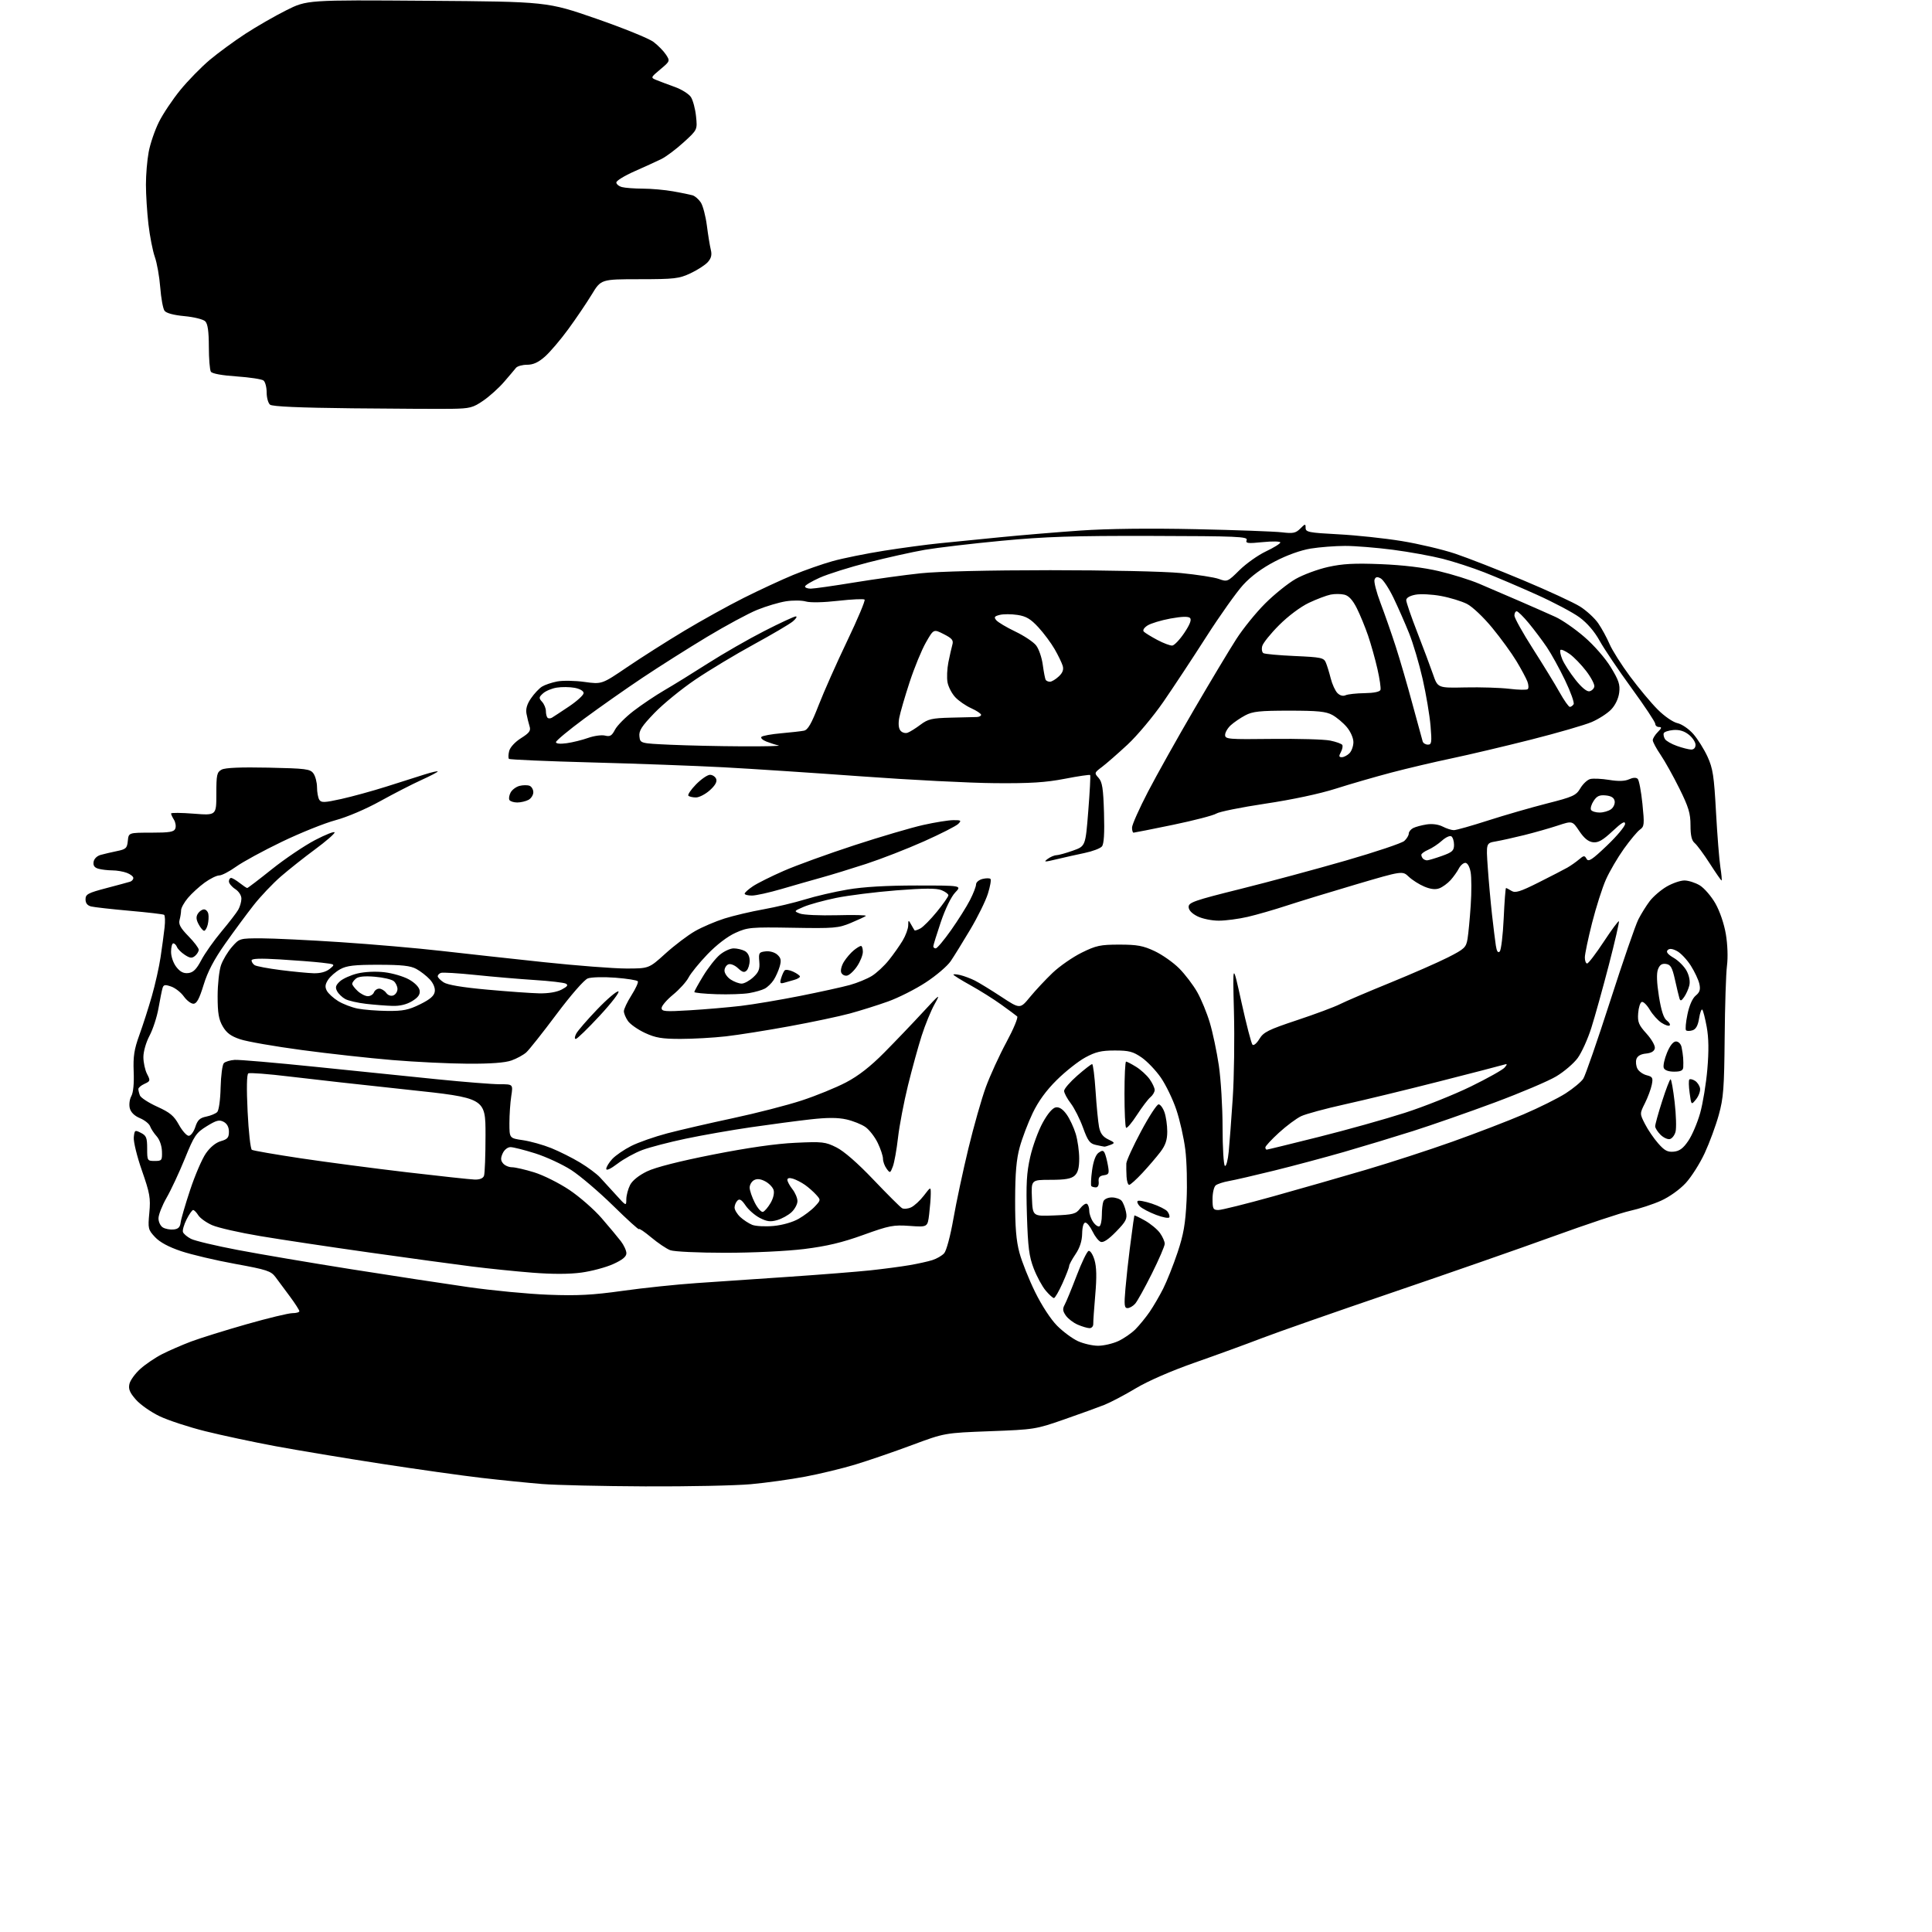 <?xml version="1.0" encoding="UTF-8" standalone="no"?>
<svg 
  version="1.1" 
  xmlns="http://www.w3.org/2000/svg" 
  xmlns:xlink="http://www.w3.org/1999/xlink" 
  xmlns:svg="http://www.w3.org/2000/svg"
  xmlns:rdf="http://www.w3.org/1999/02/22-rdf-syntax-ns#"
  xmlns:cc="http://creativecommons.org/ns#"
  xmlns:dc="http://purl.org/dc/elements/1.1/"
  viewBox="0 0 768 768"
  width="768"
  height="768"
>
<style>svg {background-color: white; }</style>"
<path stroke="none" fill="black" fill-rule="evenodd" d="M256.50,590.86C239.45,590.78 221.00,590.36 215.50,589.92C210.00,589.47 199.20,588.38 191.50,587.49C183.80,586.60 165.80,584.06 151.50,581.86C137.20,579.66 118.30,576.51 109.50,574.88C100.70,573.24 88.15,570.56 81.60,568.93C75.06,567.30 66.89,564.62 63.45,562.98C60.01,561.34 55.77,558.37 54.02,556.37C51.56,553.57 50.98,552.16 51.45,550.13C51.78,548.68 53.73,546.00 55.78,544.16C57.82,542.32 61.73,539.67 64.46,538.28C67.20,536.89 72.37,534.64 75.96,533.28C79.56,531.93 89.47,528.84 97.99,526.41C106.51,523.98 114.73,522.00 116.24,522.00C117.76,522.00 119.00,521.65 119.00,521.22C119.00,520.80 117.31,518.16 115.25,515.38C113.19,512.59 110.60,509.10 109.50,507.64C107.71,505.25 106.03,504.70 93.50,502.42C85.80,501.02 76.12,498.74 72.00,497.36C67.03,495.69 63.53,493.81 61.62,491.76C58.88,488.83 58.77,488.36 59.36,482.10C59.90,476.23 59.58,474.40 56.42,465.33C54.45,459.69 53.01,453.78 53.18,452.10C53.48,449.20 53.62,449.11 56.00,450.32C58.16,451.41 58.50,452.25 58.50,456.54C58.50,461.38 58.57,461.50 61.50,461.50C64.33,461.50 64.49,461.28 64.38,457.70C64.31,455.47 63.45,453.01 62.28,451.70C61.19,450.49 60.01,448.69 59.66,447.70C59.31,446.72 57.50,445.27 55.63,444.49C53.44,443.57 52.01,442.17 51.59,440.52C51.24,439.09 51.51,436.97 52.20,435.73C52.98,434.34 53.34,430.69 53.14,426.00C52.90,419.94 53.33,417.15 55.39,411.45C56.80,407.57 59.04,400.60 60.37,395.95C61.70,391.30 63.26,384.35 63.83,380.50C64.41,376.65 65.12,371.38 65.41,368.79C65.71,366.20 65.62,363.89 65.22,363.65C64.83,363.40 58.65,362.68 51.50,362.05C44.35,361.41 37.49,360.64 36.25,360.34C34.74,359.96 34.00,359.04 34.00,357.50C34.00,355.48 34.96,354.97 42.25,353.05C46.79,351.86 51.06,350.70 51.75,350.48C52.44,350.25 53.00,349.59 53.00,349.01C53.00,348.43 51.85,347.51 50.43,346.98C49.02,346.44 46.44,345.99 44.68,345.99C42.93,345.98 40.46,345.70 39.20,345.36C37.57,344.92 36.98,344.12 37.20,342.64C37.38,341.40 38.52,340.26 40.00,339.84C41.38,339.46 44.30,338.77 46.50,338.32C50.08,337.59 50.53,337.16 50.81,334.25C51.13,331.00 51.13,331.00 60.09,331.00C67.47,331.00 69.17,330.71 69.69,329.37C70.03,328.47 69.79,326.90 69.16,325.88C68.52,324.86 68.00,323.74 68.00,323.38C68.00,323.03 72.05,323.06 77.00,323.45C86.00,324.15 86.00,324.15 86.00,315.61C86.00,307.93 86.21,306.96 88.12,305.93C89.54,305.18 95.69,304.92 106.70,305.15C121.61,305.47 123.30,305.68 124.58,307.44C125.36,308.51 126.01,310.98 126.02,312.94C126.02,314.90 126.43,317.14 126.93,317.92C127.70,319.14 128.94,319.09 135.66,317.61C139.97,316.65 148.00,314.45 153.50,312.71C159.00,310.97 165.86,308.79 168.75,307.87C171.64,306.96 174.00,306.41 174.00,306.67C174.00,306.92 171.06,308.46 167.46,310.09C163.86,311.72 156.50,315.50 151.10,318.49C145.47,321.61 137.92,324.83 133.39,326.04C129.05,327.20 119.46,331.05 112.08,334.60C104.70,338.15 96.49,342.62 93.83,344.53C91.17,346.44 88.16,348.00 87.15,348.00C86.13,348.00 83.53,349.28 81.36,350.85C79.20,352.42 76.21,355.15 74.71,356.93C73.22,358.70 71.99,360.91 71.99,361.83C71.98,362.75 71.71,364.50 71.38,365.72C70.92,367.41 71.76,368.93 74.89,372.13C77.15,374.43 79.00,376.87 79.00,377.54C79.00,378.21 78.33,379.31 77.51,380.00C76.30,381.00 75.51,380.91 73.45,379.56C72.04,378.64 70.64,377.23 70.34,376.44C70.03,375.65 69.38,375.00 68.89,375.00C68.40,375.00 68.00,376.51 68.00,378.37C68.00,380.28 68.91,382.89 70.12,384.42C71.63,386.35 72.98,387.02 74.85,386.81C76.82,386.58 78.09,385.32 80.01,381.68C81.40,379.03 85.01,373.92 88.02,370.32C91.04,366.71 94.05,362.81 94.71,361.63C95.38,360.46 95.95,358.50 95.96,357.27C95.99,355.97 94.96,354.36 93.50,353.41C92.12,352.51 91.00,351.15 91.00,350.38C91.00,349.62 91.39,349.00 91.87,349.00C92.34,349.00 93.87,349.90 95.27,351.00C96.67,352.10 98.02,353.00 98.28,353.00C98.53,353.00 102.96,349.62 108.12,345.49C113.28,341.37 120.99,336.17 125.25,333.94C129.51,331.72 133.00,330.35 133.00,330.91C133.00,331.47 129.51,334.49 125.25,337.63C120.99,340.77 114.87,345.62 111.67,348.39C108.46,351.17 103.58,356.31 100.83,359.81C98.08,363.31 93.00,370.19 89.53,375.11C85.07,381.44 82.54,386.25 80.93,391.53C79.22,397.10 78.19,399.00 76.88,399.00C75.92,399.00 74.21,397.69 73.07,396.10C71.93,394.50 69.67,392.73 68.05,392.17C65.58,391.31 65.01,391.41 64.60,392.82C64.33,393.74 63.61,397.33 63.00,400.80C62.39,404.26 60.79,409.16 59.45,411.69C58.06,414.31 57.00,417.98 57.00,420.20C57.00,422.34 57.65,425.36 58.45,426.91C59.83,429.57 59.78,429.78 57.45,430.84C56.10,431.45 55.00,432.38 55.00,432.90C55.00,433.41 55.28,434.57 55.62,435.46C55.97,436.36 59.05,438.36 62.48,439.92C67.57,442.22 69.15,443.54 71.12,447.12C72.45,449.53 74.21,451.50 75.02,451.50C75.83,451.50 77.01,449.93 77.63,448.02C78.52,445.25 79.42,444.39 81.97,443.87C83.74,443.51 85.71,442.69 86.34,442.06C87.00,441.40 87.59,437.21 87.70,432.30C87.82,427.56 88.39,423.21 88.99,422.61C89.58,422.02 91.51,421.44 93.28,421.32C95.05,421.20 109.55,422.45 125.50,424.09C141.45,425.74 163.23,427.96 173.91,429.04C184.58,430.12 195.71,431.00 198.64,431.00C203.96,431.00 203.96,431.00 203.23,435.75C202.83,438.36 202.50,443.19 202.50,446.48C202.50,452.46 202.50,452.46 207.87,453.24C210.83,453.67 215.90,455.09 219.15,456.40C222.40,457.72 227.55,460.30 230.61,462.15C233.66,463.99 237.20,466.62 238.48,468.00C239.76,469.38 242.64,472.52 244.88,475.00C248.94,479.49 248.95,479.49 248.97,476.70C248.99,475.16 249.67,472.61 250.48,471.03C251.40,469.26 253.97,467.20 257.23,465.63C260.58,464.01 270.14,461.58 283.50,458.95C297.29,456.23 308.49,454.63 316.13,454.28C326.94,453.77 328.08,453.90 332.50,456.11C335.48,457.60 340.96,462.37 347.25,468.99C352.76,474.77 357.85,479.84 358.56,480.26C359.28,480.68 360.90,480.53 362.18,479.94C363.46,479.34 365.74,477.24 367.25,475.27C370.00,471.68 370.00,471.68 369.99,474.59C369.99,476.19 369.70,479.82 369.36,482.66C368.74,487.83 368.74,487.83 361.62,487.32C355.12,486.86 353.51,487.17 343.18,490.90C334.80,493.93 328.70,495.38 319.71,496.50C312.72,497.36 299.40,498.00 288.34,498.00C277.56,498.00 267.94,497.55 266.42,496.97C264.92,496.40 261.52,494.11 258.85,491.87C256.18,489.64 254.00,488.17 254.00,488.60C254.00,489.03 249.39,484.85 243.75,479.31C238.11,473.78 230.61,467.39 227.08,465.11C223.55,462.84 217.11,459.86 212.78,458.49C208.44,457.12 204.01,456.00 202.93,456.00C201.80,456.00 200.47,457.06 199.83,458.47C198.97,460.36 199.00,461.30 199.98,462.47C200.67,463.31 202.27,464.00 203.52,464.00C204.77,464.00 208.74,464.91 212.35,466.03C215.96,467.14 222.24,470.28 226.31,473.00C230.39,475.73 236.16,480.78 239.15,484.23C242.14,487.68 245.58,491.80 246.79,493.38C248.01,494.97 249.00,497.13 249.00,498.19C249.00,499.54 247.44,500.82 243.75,502.49C240.86,503.80 235.18,505.32 231.12,505.87C226.29,506.53 219.57,506.54 211.62,505.91C204.96,505.39 194.10,504.27 187.50,503.44C180.90,502.61 162.68,500.12 147.00,497.91C131.32,495.70 111.75,492.76 103.51,491.38C95.26,490.01 86.63,488.04 84.32,487.02C82.01,486.00 79.54,484.23 78.82,483.08C78.10,481.94 77.19,481.00 76.78,481.00C76.37,481.00 75.19,482.69 74.16,484.75C73.12,486.81 72.48,489.07 72.73,489.77C72.98,490.47 74.41,491.68 75.90,492.45C77.40,493.23 85.80,495.23 94.56,496.89C103.33,498.56 123.55,501.99 139.50,504.52C155.45,507.04 176.38,510.24 186.00,511.62C195.62,513.00 210.03,514.38 218.00,514.68C229.57,515.12 235.53,514.81 247.50,513.13C255.75,511.97 269.02,510.58 277.00,510.04C284.98,509.50 301.62,508.37 314.00,507.52C326.38,506.68 340.77,505.53 346.00,504.98C351.23,504.42 358.20,503.50 361.50,502.93C364.80,502.37 368.91,501.46 370.63,500.91C372.35,500.37 374.46,499.15 375.32,498.19C376.21,497.21 377.80,491.29 378.99,484.48C380.14,477.89 382.83,465.30 384.96,456.50C387.09,447.70 390.20,436.74 391.88,432.16C393.56,427.57 397.24,419.53 400.06,414.30C402.88,409.07 404.81,404.45 404.34,404.04C403.88,403.62 401.02,401.51 398.00,399.34C394.98,397.16 389.46,393.70 385.75,391.64C382.04,389.59 379.00,387.69 379.00,387.43C379.00,387.17 380.24,387.26 381.75,387.62C383.26,387.98 385.85,388.96 387.50,389.78C389.15,390.61 393.87,393.50 398.00,396.21C405.49,401.14 405.49,401.14 409.45,396.32C411.63,393.67 415.68,389.34 418.45,386.70C421.23,384.06 426.42,380.46 429.98,378.70C435.73,375.86 437.41,375.50 444.98,375.50C452.07,375.50 454.42,375.94 459.00,378.09C462.02,379.52 466.41,382.61 468.74,384.95C471.07,387.29 474.29,391.52 475.90,394.35C477.51,397.18 479.76,402.65 480.91,406.50C482.07,410.35 483.68,418.00 484.50,423.50C485.32,429.00 485.99,440.11 485.99,448.19C486.00,456.27 486.41,463.14 486.92,463.45C487.43,463.76 488.11,461.20 488.44,457.76C488.77,454.32 489.49,444.78 490.03,436.56C490.58,428.34 490.79,412.82 490.51,402.06C490.00,382.50 490.00,382.50 493.52,398.47C495.46,407.26 497.42,414.82 497.89,415.29C498.36,415.76 499.58,414.73 500.62,413.01C502.27,410.28 504.13,409.35 515.66,405.51C522.89,403.11 530.54,400.25 532.66,399.17C534.78,398.09 543.71,394.28 552.50,390.70C561.30,387.11 571.71,382.55 575.62,380.56C582.17,377.23 582.80,376.63 583.37,373.22C583.71,371.17 584.28,365.18 584.63,359.90C584.99,354.63 584.97,348.66 584.59,346.65C584.19,344.49 583.33,343.00 582.49,343.00C581.71,343.00 580.55,344.01 579.91,345.25C579.27,346.49 577.79,348.56 576.63,349.86C575.46,351.15 573.47,352.61 572.20,353.10C570.63,353.71 568.74,353.50 566.20,352.44C564.17,351.59 561.38,349.82 560.00,348.51C557.50,346.13 557.50,346.13 539.00,351.58C528.83,354.58 516.45,358.37 511.50,359.99C506.55,361.62 499.57,363.63 496.00,364.46C492.43,365.29 487.25,365.98 484.50,365.98C481.72,365.99 477.95,365.22 476.00,364.25C473.75,363.12 472.50,361.79 472.50,360.50C472.50,358.73 474.87,357.91 493.00,353.40C504.27,350.59 523.17,345.50 534.98,342.09C546.80,338.68 557.26,335.17 558.23,334.29C559.20,333.41 560.00,332.10 560.00,331.38C560.00,330.66 560.79,329.67 561.75,329.17C562.71,328.68 565.13,328.03 567.13,327.72C569.35,327.38 571.83,327.72 573.50,328.58C575.00,329.36 576.99,330.00 577.92,330.00C578.85,330.00 584.98,328.27 591.55,326.15C598.12,324.04 608.64,321.00 614.92,319.40C625.33,316.76 626.51,316.22 628.21,313.36C629.23,311.63 631.00,309.97 632.13,309.68C633.27,309.38 636.65,309.54 639.65,310.02C643.36,310.63 645.89,310.55 647.58,309.78C649.17,309.06 650.40,309.00 651.02,309.62C651.55,310.15 652.39,314.61 652.89,319.52C653.72,327.71 653.64,328.56 651.92,329.77C650.89,330.49 648.01,333.94 645.52,337.42C643.03,340.91 639.82,346.40 638.38,349.63C636.94,352.86 634.47,360.61 632.88,366.86C631.30,373.10 630.00,379.29 630.00,380.61C630.00,381.92 630.41,383.00 630.91,383.00C631.41,383.00 634.36,379.13 637.48,374.40C640.59,369.67 643.32,365.99 643.54,366.21C643.76,366.43 641.96,374.24 639.55,383.56C637.13,392.87 633.99,404.14 632.58,408.59C631.17,413.04 628.72,418.44 627.15,420.59C625.57,422.74 621.74,426.02 618.62,427.88C615.51,429.75 604.53,434.40 594.23,438.24C583.93,442.07 569.31,447.18 561.74,449.59C554.17,451.99 541.79,455.74 534.24,457.92C526.68,460.09 514.20,463.43 506.50,465.33C498.80,467.23 490.70,469.10 488.50,469.48C486.30,469.87 483.94,470.64 483.25,471.21C482.56,471.78 482.00,474.21 482.00,476.62C482.00,480.53 482.25,481.00 484.32,481.00C485.59,481.00 495.38,478.56 506.07,475.58C516.75,472.60 533.33,467.85 542.89,465.03C552.46,462.21 567.99,457.17 577.39,453.82C586.80,450.47 599.51,445.58 605.64,442.96C611.77,440.34 619.28,436.60 622.34,434.65C625.39,432.69 628.56,430.06 629.38,428.80C630.20,427.53 635.00,413.68 640.05,398.00C645.09,382.32 650.14,367.70 651.26,365.50C652.37,363.30 654.42,360.02 655.80,358.20C657.18,356.39 660.19,353.80 662.49,352.45C664.79,351.10 667.99,350.00 669.59,350.00C671.19,350.01 673.94,350.89 675.71,351.96C677.47,353.04 680.26,356.27 681.90,359.14C683.65,362.22 685.36,367.23 686.05,371.32C686.74,375.39 686.93,380.59 686.50,383.88C686.10,386.97 685.69,399.85 685.58,412.50C685.40,432.50 685.10,436.50 683.24,443.20C682.07,447.43 679.56,454.25 677.66,458.35C675.77,462.45 672.37,467.81 670.11,470.27C667.70,472.87 663.61,475.80 660.25,477.31C657.09,478.73 651.58,480.53 648.00,481.32C644.42,482.10 630.70,486.67 617.50,491.46C604.30,496.25 575.27,506.37 553.00,513.95C530.73,521.54 507.55,529.65 501.50,531.98C495.45,534.31 483.52,538.66 475.00,541.64C465.59,544.94 456.36,548.96 451.50,551.87C447.10,554.51 441.48,557.47 439.00,558.46C436.52,559.44 429.32,562.05 423.00,564.25C411.74,568.18 411.13,568.27 393.50,568.93C375.50,569.61 375.50,569.61 362.50,574.45C355.35,577.11 345.26,580.58 340.08,582.15C334.90,583.72 325.90,585.90 320.08,586.99C314.26,588.09 304.55,589.44 298.50,589.99C292.45,590.54 273.55,590.94 256.50,590.86zM436.50,534.96C438.70,534.96 442.30,534.13 444.50,533.12C446.70,532.11 449.79,529.98 451.37,528.39C452.95,526.80 455.47,523.70 456.99,521.50C458.50,519.30 460.93,515.13 462.39,512.24C463.85,509.34 466.41,502.91 468.08,497.93C470.49,490.73 471.22,486.52 471.68,477.20C471.99,470.76 471.77,461.68 471.18,457.00C470.60,452.32 468.98,445.15 467.59,441.06C466.21,436.97 463.45,431.27 461.48,428.41C459.51,425.54 456.07,421.94 453.85,420.39C450.40,418.01 448.81,417.59 443.15,417.59C437.77,417.59 435.52,418.13 431.40,420.37C428.60,421.90 423.50,425.93 420.07,429.33C415.87,433.48 412.74,437.79 410.49,442.50C408.65,446.35 406.34,452.43 405.36,456.00C404.03,460.82 403.56,466.24 403.53,477.00C403.51,487.76 403.95,493.18 405.25,498.00C406.21,501.57 409.01,508.60 411.47,513.60C414.09,518.93 417.71,524.49 420.22,527.00C422.57,529.37 426.30,532.12 428.50,533.13C430.70,534.13 434.30,534.96 436.50,534.96zM433.08,527.96C432.21,527.94 430.10,527.31 428.38,526.56C426.66,525.82 424.55,524.19 423.68,522.95C422.42,521.15 422.33,520.26 423.25,518.60C423.88,517.44 426.01,512.26 427.99,507.07C429.96,501.89 432.09,497.47 432.73,497.26C433.36,497.05 434.42,498.65 435.07,500.83C435.91,503.64 436.00,507.66 435.39,514.64C434.92,520.07 434.56,525.29 434.59,526.25C434.63,527.22 433.96,527.98 433.08,527.96zM448.20,520.00C446.94,520.00 446.81,518.76 447.38,512.25C447.75,507.99 448.52,500.90 449.09,496.50C449.66,492.10 450.28,487.38 450.48,486.00C450.68,484.62 450.87,483.36 450.92,483.19C450.96,483.01 452.85,483.91 455.11,485.18C457.36,486.45 460.06,488.68 461.11,490.15C462.15,491.61 463.00,493.53 463.00,494.42C463.00,495.31 460.70,500.64 457.89,506.27C455.08,511.90 452.09,517.29 451.24,518.25C450.39,519.21 449.02,520.00 448.20,520.00zM418.95,516.00C418.53,516.00 417.05,514.66 415.67,513.02C414.29,511.37 412.15,507.44 410.93,504.27C409.08,499.48 408.62,495.87 408.22,483.09C407.84,470.60 408.09,466.18 409.54,459.84C410.52,455.54 412.76,449.42 414.51,446.26C416.53,442.59 418.43,440.39 419.74,440.19C421.10,439.99 422.53,440.93 424.01,443.02C425.24,444.74 426.86,448.21 427.62,450.73C428.38,453.25 429.00,457.65 429.00,460.50C429.00,464.26 428.50,466.15 427.17,467.35C425.80,468.58 423.40,469.00 417.63,469.00C409.91,469.00 409.91,469.00 410.21,476.25C410.50,483.50 410.50,483.50 419.00,483.16C426.61,482.86 427.69,482.57 429.34,480.41C430.35,479.08 431.59,478.24 432.09,478.55C432.59,478.86 433.00,480.12 433.00,481.34C433.00,482.56 433.71,484.56 434.57,485.79C435.43,487.03 436.56,487.77 437.07,487.46C437.58,487.14 438.00,485.15 438.00,483.02C438.00,480.90 438.27,478.45 438.61,477.58C438.96,476.67 440.38,476.00 441.98,476.00C443.51,476.00 445.26,476.61 445.87,477.35C446.49,478.09 447.27,480.09 447.61,481.80C448.15,484.51 447.66,485.49 443.68,489.58C440.69,492.66 438.59,494.06 437.56,493.66C436.70,493.33 435.24,491.47 434.31,489.53C433.39,487.59 432.09,486.00 431.44,486.00C430.72,486.00 430.22,487.72 430.17,490.40C430.11,493.35 429.24,496.03 427.54,498.54C426.14,500.60 425.00,502.72 425.00,503.26C425.00,503.81 423.81,506.89 422.36,510.12C420.91,513.36 419.38,516.00 418.95,516.00zM69.00,488.74C70.84,488.56 71.58,487.84 71.80,486.00C71.97,484.62 73.67,478.77 75.59,473.00C77.50,467.23 80.30,460.71 81.81,458.53C83.53,456.04 85.76,454.21 87.78,453.63C90.43,452.87 91.00,452.21 91.00,449.89C91.00,448.05 90.27,446.68 88.91,445.95C87.17,445.02 86.02,445.32 82.18,447.69C77.93,450.32 77.22,451.37 73.50,460.53C71.27,466.01 68.00,473.03 66.22,476.12C64.45,479.21 63.00,482.90 63.00,484.32C63.00,485.74 63.79,487.37 64.75,487.94C65.71,488.52 67.62,488.88 69.00,488.74zM307.50,487.34C311.04,487.01 315.14,485.84 317.50,484.48C319.70,483.22 322.59,481.03 323.91,479.61C326.30,477.05 326.31,477.00 324.41,474.90C323.36,473.74 321.38,471.99 320.00,471.02C318.62,470.05 316.49,468.95 315.25,468.56C313.81,468.12 313.00,468.28 313.00,469.02C313.00,469.66 313.90,471.33 315.00,472.73C316.10,474.13 317.00,476.26 317.00,477.46C317.00,478.67 315.95,480.64 314.66,481.85C313.37,483.06 310.80,484.48 308.95,485.01C306.28,485.78 304.85,485.60 302.04,484.15C300.09,483.15 297.55,480.93 296.39,479.22C294.81,476.90 293.99,476.41 293.14,477.26C292.51,477.89 292.00,479.13 292.00,480.03C292.00,480.92 293.01,482.60 294.25,483.77C295.49,484.93 297.63,486.33 299.00,486.89C300.38,487.44 304.20,487.64 307.50,487.34zM464.84,483.88C464.65,484.40 462.29,483.97 459.56,482.93C456.84,481.90 453.95,480.37 453.12,479.55C452.29,478.72 451.90,477.77 452.24,477.42C452.59,477.08 455.11,477.54 457.86,478.45C460.60,479.36 463.37,480.74 464.02,481.52C464.66,482.30 465.03,483.36 464.84,483.88zM303.29,481.74C303.95,481.52 305.31,479.93 306.32,478.20C307.41,476.32 307.89,474.24 307.51,473.02C307.15,471.90 305.64,470.35 304.15,469.58C302.29,468.61 300.90,468.48 299.72,469.14C298.77,469.67 298.00,470.99 298.00,472.09C298.00,473.18 298.92,475.89 300.05,478.11C301.18,480.32 302.64,481.95 303.29,481.74zM435.65,472.00C434.93,472.00 434.11,471.78 433.83,471.50C433.56,471.23 433.68,468.43 434.11,465.28C434.60,461.66 435.54,459.08 436.65,458.27C438.06,457.24 438.54,457.23 439.08,458.24C439.44,458.93 440.04,461.15 440.40,463.18C441.00,466.48 440.83,466.89 438.78,467.18C437.09,467.42 436.56,468.09 436.74,469.75C436.88,471.07 436.43,472.00 435.65,472.00zM448.86,471.00C448.39,471.00 447.92,469.54 447.82,467.75C447.72,465.96 447.68,463.60 447.73,462.50C447.78,461.40 450.41,455.66 453.57,449.75C456.72,443.84 459.87,439.00 460.56,439.00C461.24,439.00 462.30,440.42 462.90,442.15C463.51,443.88 464.00,447.33 464.00,449.80C464.00,453.16 463.31,455.23 461.28,457.91C459.78,459.88 456.57,463.64 454.14,466.25C451.71,468.86 449.34,471.00 448.86,471.00zM188.64,468.89C190.66,468.96 192.00,468.43 192.39,467.42C192.73,466.55 193.00,459.23 193.00,451.15C193.00,436.46 193.00,436.46 161.75,433.14C144.56,431.31 123.57,428.97 115.10,427.94C106.62,426.91 99.25,426.35 98.71,426.68C98.08,427.07 97.98,432.60 98.43,441.88C98.82,449.90 99.58,456.74 100.12,457.07C100.65,457.40 109.42,458.92 119.60,460.45C129.79,461.97 148.78,464.47 161.81,466.00C174.84,467.53 186.91,468.83 188.64,468.89zM245.47,462.58C242.74,464.66 241.00,465.46 241.00,464.64C241.00,463.90 242.07,462.14 243.38,460.72C244.69,459.31 248.08,456.98 250.91,455.55C253.74,454.11 260.21,451.85 265.28,450.51C270.35,449.18 282.09,446.47 291.36,444.49C300.64,442.51 312.93,439.35 318.68,437.46C324.43,435.58 332.36,432.34 336.31,430.27C341.25,427.68 346.00,423.98 351.50,418.42C355.90,413.98 362.79,406.78 366.81,402.42C373.69,394.97 373.96,394.78 371.51,399.18C370.07,401.75 367.77,407.37 366.39,411.68C365.01,415.98 362.56,424.90 360.93,431.50C359.31,438.10 357.53,447.41 356.98,452.19C356.44,456.98 355.51,462.15 354.92,463.69C353.89,466.40 353.80,466.43 352.43,464.56C351.64,463.49 351.00,461.72 351.00,460.62C351.00,459.53 350.06,456.69 348.91,454.32C347.77,451.95 345.58,449.13 344.06,448.04C342.54,446.96 339.12,445.59 336.47,444.99C333.01,444.22 328.91,444.21 322.07,444.98C316.81,445.57 306.20,446.98 298.50,448.10C290.80,449.22 279.15,451.26 272.61,452.64C266.07,454.01 258.29,456.04 255.32,457.15C252.36,458.26 247.92,460.70 245.47,462.58zM665.36,457.80C667.64,457.58 669.11,456.48 671.13,453.50C672.63,451.30 674.74,446.35 675.83,442.50C676.91,438.65 678.21,430.77 678.70,425.00C679.32,417.75 679.24,412.56 678.45,408.24C677.82,404.79 677.03,401.70 676.69,401.35C676.35,401.01 675.77,402.58 675.41,404.84C674.96,407.67 674.15,409.14 672.80,409.56C671.73,409.90 670.57,409.90 670.23,409.56C669.88,409.22 670.13,406.36 670.79,403.22C671.51,399.70 672.78,396.83 674.07,395.77C675.69,394.44 676.02,393.37 675.53,391.13C675.18,389.53 673.64,386.25 672.12,383.86C670.59,381.46 668.14,378.86 666.65,378.07C664.78,377.08 663.64,376.96 662.92,377.68C662.19,378.41 662.94,379.36 665.37,380.79C667.30,381.93 669.62,384.29 670.52,386.04C671.53,387.99 671.92,390.20 671.52,391.78C671.17,393.18 670.25,395.24 669.47,396.34C668.39,397.89 667.97,398.02 667.62,396.92C667.37,396.14 666.57,392.80 665.84,389.50C664.73,384.53 664.11,383.45 662.25,383.18C660.62,382.95 659.75,383.54 659.07,385.33C658.45,386.96 658.58,390.61 659.45,396.08C660.36,401.76 661.34,404.78 662.57,405.67C663.55,406.39 664.06,407.27 663.71,407.63C663.35,407.98 661.89,407.50 660.45,406.56C659.02,405.62 656.92,403.29 655.80,401.38C654.67,399.48 653.25,398.08 652.63,398.29C652.01,398.49 651.36,400.50 651.20,402.76C650.93,406.30 651.40,407.44 654.53,410.90C656.57,413.16 658.01,415.71 657.82,416.71C657.60,417.90 656.41,418.60 654.29,418.81C652.21,419.01 650.89,419.78 650.49,421.02C650.16,422.07 650.35,423.79 650.92,424.85C651.48,425.90 653.14,427.07 654.59,427.43C656.93,428.02 657.16,428.45 656.61,431.20C656.27,432.91 655.05,436.19 653.90,438.50C651.80,442.69 651.80,442.69 653.91,446.82C655.06,449.09 657.43,452.56 659.16,454.52C661.68,457.40 662.90,458.04 665.36,457.80zM503.54,457.00C503.83,457.00 513.17,454.72 524.29,451.93C535.40,449.15 550.80,444.83 558.50,442.35C566.20,439.87 577.96,435.17 584.63,431.92C591.30,428.66 597.37,425.26 598.12,424.36C599.32,422.91 599.25,422.78 597.49,423.32C596.40,423.66 584.92,426.63 572.00,429.92C559.08,433.22 542.23,437.30 534.56,439.00C526.89,440.70 519.09,442.81 517.22,443.70C515.35,444.59 511.38,447.54 508.41,450.26C505.43,452.98 503.00,455.61 503.00,456.10C503.00,456.60 503.24,457.00 503.54,457.00zM439.00,455.81C438.73,455.78 437.21,455.48 435.64,455.13C433.21,454.60 432.43,453.55 430.52,448.27C429.28,444.84 427.08,440.48 425.63,438.58C424.18,436.69 423.00,434.46 423.00,433.64C423.00,432.83 425.35,430.10 428.23,427.58C431.11,425.06 433.77,423.00 434.14,423.00C434.51,423.00 435.12,427.84 435.51,433.75C435.89,439.66 436.52,446.07 436.89,448.00C437.39,450.52 438.40,451.89 440.51,452.91C443.20,454.20 443.28,454.38 441.47,455.09C440.39,455.51 439.27,455.84 439.00,455.81zM663.74,452.81C662.85,452.98 661.20,452.20 660.06,451.06C658.93,449.93 657.98,448.44 657.96,447.75C657.93,447.06 659.17,442.57 660.71,437.78C662.24,432.98 663.76,429.04 664.07,429.03C664.39,429.01 665.12,433.12 665.70,438.15C666.28,443.18 666.44,448.47 666.05,449.90C665.67,451.33 664.63,452.64 663.74,452.81zM451.95,443.21C449.92,446.35 447.97,448.64 447.63,448.29C447.28,447.95 447.00,441.89 447.00,434.83C447.00,427.77 447.28,422.00 447.63,422.00C447.98,422.00 449.77,422.93 451.61,424.07C453.46,425.21 455.87,427.42 456.98,428.97C458.09,430.53 459.00,432.47 459.00,433.28C459.00,434.09 458.25,435.37 457.33,436.13C456.41,436.88 453.99,440.07 451.95,443.21zM674.21,436.99C672.32,439.33 672.32,439.33 671.66,434.50C671.29,431.85 671.24,429.43 671.54,429.12C671.85,428.82 672.86,429.05 673.80,429.64C674.73,430.22 675.63,431.59 675.80,432.68C675.96,433.77 675.24,435.71 674.21,436.99zM665.47,426.00C663.26,426.00 661.72,425.44 661.37,424.51C661.05,423.69 661.63,420.99 662.65,418.51C663.83,415.63 665.12,414.01 666.23,414.00C667.22,414.00 668.17,414.97 668.45,416.25C668.72,417.49 669.00,419.40 669.08,420.50C669.16,421.60 669.18,423.29 669.12,424.25C669.03,425.56 668.12,426.00 665.47,426.00zM186.00,422.84C178.57,422.80 165.07,422.15 156.00,421.39C146.93,420.64 130.72,418.85 120.00,417.41C109.28,415.98 98.27,414.06 95.54,413.15C91.79,411.91 90.08,410.64 88.54,408.00C86.94,405.23 86.51,402.73 86.51,396.00C86.51,391.32 87.12,385.77 87.86,383.66C88.60,381.55 90.56,378.29 92.21,376.41C95.19,373.02 95.26,373.00 103.85,373.00C108.61,373.01 122.78,373.69 135.34,374.52C147.91,375.35 165.91,376.91 175.34,377.99C184.78,379.07 203.17,381.09 216.22,382.48C229.27,383.86 244.00,385.00 248.95,385.00C257.96,385.00 257.96,385.00 264.53,379.04C268.15,375.77 273.45,371.75 276.30,370.13C279.16,368.50 284.43,366.25 288.00,365.12C291.57,364.00 298.55,362.35 303.50,361.47C308.45,360.58 315.88,358.81 320.00,357.54C324.12,356.26 331.74,354.49 336.93,353.61C343.19,352.54 352.39,352.00 364.36,352.00C382.37,352.00 382.37,352.00 379.69,354.80C378.13,356.43 375.75,361.31 374.00,366.49C372.35,371.38 371.00,375.74 371.00,376.19C371.00,376.63 371.44,377.00 371.97,377.00C372.51,377.00 375.25,373.74 378.06,369.75C380.88,365.76 384.26,360.38 385.59,357.78C386.92,355.19 388.00,352.39 388.00,351.55C388.00,350.72 389.15,349.75 390.55,349.40C391.95,349.05 393.38,349.04 393.73,349.39C394.07,349.74 393.61,352.39 392.70,355.27C391.79,358.16 388.64,364.56 385.69,369.51C382.75,374.45 379.25,380.11 377.92,382.07C376.59,384.03 372.13,387.84 368.00,390.53C363.88,393.23 357.12,396.64 353.00,398.11C348.88,399.59 342.05,401.73 337.84,402.88C333.62,404.02 322.82,406.31 313.84,407.95C304.85,409.60 293.45,411.41 288.50,411.97C283.55,412.53 275.45,412.98 270.50,412.98C263.12,412.98 260.58,412.55 256.38,410.60C253.57,409.29 250.53,407.17 249.63,405.88C248.73,404.60 248.00,402.84 248.00,401.97C248.00,401.10 249.36,398.25 251.02,395.63C252.68,393.01 253.82,390.52 253.55,390.09C253.29,389.65 249.26,389.01 244.60,388.65C239.92,388.29 235.02,388.42 233.65,388.94C232.22,389.49 226.99,395.48 221.21,403.19C215.74,410.51 210.33,417.33 209.19,418.35C208.06,419.36 205.42,420.80 203.32,421.55C200.76,422.46 195.03,422.89 186.00,422.84zM228.88,413.00C228.34,413.00 228.42,412.09 229.07,410.87C229.70,409.70 233.45,405.36 237.42,401.23C241.38,397.09 245.16,393.89 245.81,394.10C246.45,394.32 243.13,398.66 238.41,403.75C233.70,408.84 229.41,413.00 228.88,413.00zM154.00,401.86C160.24,401.92 162.42,401.48 167.00,399.22C171.01,397.24 172.59,395.86 172.83,394.15C173.04,392.72 172.25,390.83 170.83,389.31C169.55,387.93 167.15,386.07 165.50,385.17C163.19,383.90 159.74,383.52 150.50,383.51C140.89,383.50 137.85,383.85 135.26,385.27C133.48,386.24 131.31,388.13 130.44,389.45C129.24,391.28 129.12,392.35 129.92,393.84C130.50,394.93 132.53,396.78 134.42,397.95C136.32,399.12 139.81,400.46 142.18,400.93C144.56,401.40 149.88,401.82 154.00,401.86zM274.25,401.60C280.44,401.23 289.55,400.44 294.50,399.86C299.45,399.27 310.02,397.49 318.00,395.91C325.98,394.32 334.89,392.36 337.82,391.55C340.75,390.74 344.68,389.12 346.57,387.96C348.46,386.79 351.50,383.96 353.33,381.67C355.17,379.38 357.64,375.87 358.83,373.88C360.02,371.89 361.01,369.19 361.03,367.88C361.06,365.60 361.11,365.58 362.18,367.50C362.79,368.60 363.42,369.65 363.56,369.83C363.71,370.01 364.75,369.67 365.87,369.07C366.99,368.47 369.95,365.47 372.45,362.40C374.95,359.33 377.00,356.40 377.00,355.88C377.00,355.37 375.76,354.46 374.25,353.85C372.24,353.04 367.44,353.07 356.33,353.93C347.99,354.59 337.19,355.94 332.33,356.94C327.48,357.94 321.70,359.53 319.50,360.47C315.53,362.18 315.52,362.20 318.00,363.16C319.38,363.70 325.99,363.99 332.70,363.82C339.41,363.64 344.59,363.76 344.20,364.09C343.82,364.41 341.11,365.67 338.19,366.89C333.27,368.94 331.58,369.09 315.19,368.80C298.43,368.52 297.23,368.62 292.32,370.84C289.16,372.27 284.83,375.59 281.22,379.35C277.97,382.74 274.59,386.89 273.72,388.58C272.84,390.27 270.07,393.34 267.56,395.39C265.05,397.45 263.00,399.84 263.00,400.71C263.00,402.09 264.39,402.20 274.25,401.60zM156.00,399.86C153.53,399.79 148.80,399.42 145.50,399.04C142.20,398.66 138.50,397.81 137.27,397.15C136.05,396.49 134.58,395.09 134.01,394.02C133.20,392.50 133.43,391.68 135.10,390.12C136.27,389.04 139.42,387.62 142.11,386.97C145.02,386.28 149.35,386.08 152.82,386.48C156.02,386.85 160.41,388.14 162.57,389.35C164.96,390.69 166.62,392.42 166.82,393.75C167.05,395.35 166.22,396.50 163.82,397.97C161.64,399.30 158.95,399.95 156.00,399.86zM146.22,396.00C147.23,396.00 148.32,395.32 148.64,394.50C148.95,393.68 149.90,393.00 150.75,393.00C151.59,393.00 152.83,393.75 153.50,394.66C154.22,395.65 155.38,396.07 156.36,395.69C157.26,395.35 158.00,394.20 158.00,393.15C158.00,392.10 157.33,390.69 156.51,390.01C155.69,389.33 152.32,388.54 149.01,388.27C145.01,387.93 142.49,388.17 141.50,389.00C140.67,389.69 140.00,390.62 140.00,391.08C140.00,391.54 140.98,392.84 142.19,393.96C143.39,395.08 145.21,396.00 146.22,396.00zM297.76,394.78C295.42,395.17 289.56,395.37 284.75,395.21C279.94,395.05 276.00,394.66 276.00,394.34C276.00,394.02 277.59,391.14 279.54,387.94C281.48,384.74 284.44,380.96 286.11,379.56C287.79,378.15 290.27,377.00 291.64,377.00C293.01,377.00 295.00,377.47 296.07,378.04C297.26,378.68 298.00,380.13 298.00,381.84C298.00,383.36 297.46,385.14 296.81,385.79C295.88,386.72 295.11,386.51 293.36,384.87C292.08,383.67 290.43,383.01 289.55,383.34C288.70,383.67 288.00,384.80 288.00,385.85C288.00,386.91 289.11,388.50 290.46,389.38C291.82,390.27 293.78,391.00 294.82,391.00C295.86,391.00 297.93,389.86 299.43,388.48C301.63,386.44 302.09,385.24 301.83,382.23C301.52,378.78 301.72,378.48 304.34,378.18C305.97,377.99 307.95,378.55 309.00,379.50C310.45,380.81 310.64,381.77 309.94,384.20C309.46,385.87 308.38,388.30 307.53,389.59C306.69,390.88 305.11,392.41 304.01,392.99C302.92,393.58 300.11,394.38 297.76,394.78zM214.30,394.87C217.91,394.95 221.28,394.39 223.22,393.39C225.56,392.17 225.99,391.58 224.92,391.01C224.14,390.60 218.55,389.95 212.50,389.57C206.45,389.18 195.88,388.28 189.00,387.56C182.12,386.85 175.94,386.47 175.25,386.74C174.56,387.00 174.00,387.61 174.00,388.08C174.00,388.56 175.06,389.65 176.35,390.50C177.90,391.51 183.85,392.51 193.60,393.39C201.80,394.14 211.11,394.80 214.30,394.87zM311.65,390.68C310.11,391.11 309.92,390.81 310.51,388.85C310.90,387.56 311.53,386.16 311.91,385.75C312.29,385.34 313.81,385.56 315.29,386.25C316.77,386.94 317.99,387.81 317.99,388.18C318.00,388.56 316.99,389.16 315.75,389.51C314.51,389.87 312.67,390.39 311.65,390.68zM336.71,387.82C335.77,388.00 334.72,387.44 334.39,386.57C334.05,385.70 334.56,383.75 335.52,382.24C336.47,380.73 338.21,378.72 339.38,377.77C340.54,376.82 341.84,376.03 342.25,376.02C342.66,376.01 343.00,377.06 343.00,378.35C343.00,379.65 341.97,382.23 340.71,384.10C339.46,385.96 337.66,387.64 336.71,387.82zM124.64,386.88C127.32,386.96 129.58,386.35 131.05,385.16C133.33,383.31 133.33,383.31 127.92,382.68C124.94,382.34 117.44,381.75 111.25,381.38C103.38,380.90 100.00,381.03 100.00,381.79C100.00,382.39 100.56,383.24 101.25,383.68C101.94,384.11 106.55,384.98 111.50,385.61C116.45,386.24 122.36,386.81 124.64,386.88zM596.16,378.24C596.72,377.68 597.43,371.77 597.74,365.11C598.04,358.45 598.46,353.00 598.66,353.00C598.86,353.00 599.85,353.51 600.85,354.14C602.35,355.07 604.27,354.48 611.59,350.81C616.49,348.35 621.62,345.70 623.00,344.92C624.38,344.14 626.47,342.67 627.65,341.67C629.59,340.02 629.90,339.99 630.69,341.42C631.43,342.73 632.85,341.80 638.79,336.13C642.76,332.35 646.00,328.46 646.00,327.49C646.00,326.19 644.67,326.97 640.97,330.43C637.12,334.03 635.32,335.05 633.26,334.81C631.40,334.60 629.70,333.22 627.80,330.38C625.04,326.26 625.04,326.26 619.27,328.16C616.10,329.21 610.12,330.91 606.00,331.94C601.88,332.96 596.75,334.10 594.62,334.47C590.74,335.14 590.74,335.14 591.41,344.82C591.78,350.14 592.54,358.55 593.09,363.50C593.65,368.45 594.33,374.02 594.62,375.88C594.97,378.18 595.47,378.93 596.16,378.24zM81.15,370.00C80.70,370.00 79.72,368.85 78.97,367.43C77.96,365.56 77.88,364.41 78.66,363.18C79.24,362.26 80.34,361.50 81.10,361.50C81.85,361.50 82.63,362.32 82.82,363.33C83.02,364.34 82.90,366.25 82.57,367.58C82.24,368.91 81.60,370.00 81.15,370.00zM298.89,356.00C297.30,356.00 296.00,355.66 296.01,355.25C296.01,354.84 297.47,353.52 299.26,352.32C301.04,351.12 306.56,348.36 311.53,346.19C316.50,344.01 329.10,339.44 339.53,336.03C349.96,332.62 362.32,328.98 367.00,327.94C371.68,326.89 377.06,326.03 378.96,326.02C382.07,326.00 382.27,326.16 380.91,327.52C380.07,328.36 373.94,331.48 367.29,334.45C360.64,337.42 350.32,341.44 344.35,343.39C338.38,345.34 330.35,347.80 326.50,348.86C322.65,349.93 315.51,351.97 310.64,353.40C305.76,354.83 300.48,356.00 298.89,356.00zM684.34,350.00C684.15,350.00 682.04,346.96 679.66,343.25C677.27,339.54 674.58,335.88 673.66,335.13C672.47,334.14 672.00,332.15 672.00,328.05C672.00,323.33 671.25,320.83 667.58,313.43C665.15,308.52 661.77,302.48 660.08,300.00C658.39,297.52 657.01,294.94 657.00,294.25C657.00,293.56 657.90,292.10 659.00,291.00C660.56,289.44 660.67,289.00 659.50,289.00C658.67,289.00 658.00,288.43 658.00,287.74C658.00,287.04 653.74,280.63 648.53,273.49C643.33,266.34 637.63,257.90 635.88,254.72C633.85,251.04 630.94,247.66 627.87,245.40C625.22,243.46 617.53,239.38 610.77,236.35C604.02,233.31 594.67,229.33 590.00,227.50C585.33,225.67 577.90,223.25 573.50,222.13C569.10,221.01 560.19,219.39 553.70,218.54C547.21,217.70 538.66,217.00 534.70,217.01C530.74,217.01 524.60,217.49 521.05,218.06C517.07,218.71 511.61,220.66 506.80,223.17C501.68,225.83 497.33,229.04 494.16,232.51C491.51,235.42 484.91,244.71 479.51,253.15C474.11,261.59 466.43,273.23 462.45,279.00C458.46,284.77 452.06,292.43 448.21,296.00C444.36,299.57 439.79,303.57 438.06,304.87C434.99,307.17 434.95,307.29 436.70,309.22C438.17,310.85 438.57,313.39 438.86,323.12C439.10,331.31 438.84,335.49 438.03,336.47C437.38,337.25 434.29,338.42 431.17,339.07C428.05,339.72 423.02,340.85 420.00,341.57C415.17,342.74 414.74,342.72 416.44,341.45C417.51,340.65 419.08,339.98 419.94,339.96C420.80,339.94 423.75,339.12 426.50,338.14C431.50,336.37 431.50,336.37 432.60,322.44C433.21,314.77 433.55,308.32 433.36,308.09C433.17,307.87 428.63,308.53 423.26,309.58C415.66,311.05 409.52,311.44 395.50,311.32C385.60,311.25 361.75,310.03 342.50,308.62C323.25,307.22 298.50,305.59 287.50,305.00C276.50,304.42 252.96,303.55 235.19,303.08C217.43,302.61 202.63,301.97 202.32,301.66C202.01,301.35 202.05,299.95 202.40,298.55C202.77,297.06 204.74,294.93 207.12,293.43C210.48,291.31 211.07,290.47 210.50,288.68C210.12,287.48 209.58,285.25 209.29,283.73C208.93,281.84 209.49,279.90 211.07,277.61C212.33,275.76 214.30,273.67 215.43,272.95C216.57,272.24 219.30,271.31 221.50,270.89C223.70,270.47 228.59,270.55 232.37,271.08C239.24,272.03 239.24,272.03 249.37,265.15C254.94,261.37 265.12,254.90 272.00,250.77C278.88,246.64 289.54,240.73 295.71,237.64C301.88,234.55 310.67,230.47 315.26,228.57C319.85,226.67 326.96,224.18 331.05,223.04C335.15,221.90 344.35,220.04 351.50,218.91C358.65,217.78 368.55,216.45 373.50,215.96C378.45,215.46 389.25,214.39 397.50,213.57C405.75,212.75 420.15,211.55 429.50,210.90C440.38,210.15 456.95,209.96 475.50,210.36C491.45,210.70 506.81,211.27 509.63,211.61C514.02,212.14 515.08,211.92 516.88,210.12C518.85,208.15 519.00,208.13 519.00,209.85C519.00,211.52 520.26,211.77 531.96,212.39C539.09,212.76 550.42,213.97 557.15,215.07C563.88,216.16 573.46,218.43 578.44,220.09C583.42,221.76 595.60,226.52 605.50,230.67C615.40,234.82 625.59,239.53 628.14,241.14C630.68,242.75 633.92,245.73 635.33,247.78C636.74,249.83 638.75,253.53 639.81,256.00C640.87,258.48 644.55,264.29 647.99,268.92C651.43,273.55 656.36,279.46 658.96,282.05C661.62,284.72 665.03,287.07 666.80,287.46C668.54,287.84 671.32,289.74 673.11,291.77C674.86,293.77 677.41,297.83 678.77,300.80C680.90,305.46 681.36,308.44 682.14,322.85C682.65,332.01 683.42,341.86 683.88,344.75C684.33,347.64 684.54,350.00 684.34,350.00zM567.28,342.00C567.80,342.00 570.43,341.22 573.12,340.27C577.33,338.77 578.00,338.16 578.00,335.82C578.00,334.34 577.51,332.82 576.92,332.45C576.32,332.08 574.64,332.87 573.17,334.20C571.70,335.53 569.26,337.15 567.75,337.79C566.24,338.43 565.00,339.34 565.00,339.81C565.00,340.28 565.30,340.97 565.67,341.33C566.03,341.70 566.76,342.00 567.28,342.00zM450.60,331.00C450.27,331.00 450.00,330.09 450.00,328.97C450.00,327.86 452.86,321.44 456.35,314.72C459.85,308.00 468.09,293.27 474.68,282.00C481.26,270.73 488.82,258.12 491.48,254.00C494.13,249.88 499.27,243.53 502.90,239.91C506.53,236.28 511.98,231.90 515.00,230.17C518.02,228.45 523.84,226.29 527.93,225.38C533.72,224.09 538.38,223.84 548.93,224.26C557.74,224.62 565.83,225.59 571.99,227.04C577.21,228.27 584.41,230.52 587.99,232.04C591.57,233.55 598.77,236.65 604.00,238.92C609.23,241.19 615.66,244.02 618.29,245.22C620.93,246.41 626.10,249.99 629.79,253.18C633.65,256.51 638.13,261.64 640.32,265.24C643.50,270.44 644.06,272.15 643.65,275.36C643.36,277.70 642.09,280.34 640.46,282.04C638.98,283.59 635.50,285.83 632.74,287.02C629.98,288.20 619.12,291.35 608.61,294.01C598.10,296.67 583.91,300.02 577.07,301.46C570.23,302.89 559.43,305.44 553.07,307.11C546.71,308.79 536.76,311.66 530.98,313.51C524.59,315.55 513.59,317.89 502.99,319.47C493.39,320.91 484.62,322.68 483.50,323.41C482.39,324.13 474.67,326.14 466.34,327.87C458.01,329.59 450.92,331.00 450.60,331.00zM635.87,323.00C637.38,323.00 639.43,322.41 640.42,321.68C641.41,320.96 642.05,319.50 641.85,318.43C641.60,317.09 640.51,316.41 638.30,316.19C635.82,315.95 634.76,316.43 633.48,318.40C632.57,319.78 632.12,321.38 632.47,321.96C632.83,322.53 634.36,323.00 635.87,323.00zM205.62,319.00C204.25,319.00 202.85,318.56 202.51,318.02C202.18,317.48 202.39,316.14 202.98,315.03C203.57,313.93 205.17,312.74 206.53,312.40C207.88,312.06 209.67,312.04 210.50,312.36C211.32,312.68 212.00,313.84 212.00,314.93C212.00,316.03 211.13,317.40 210.07,317.96C209.00,318.53 207.00,319.00 205.62,319.00zM276.65,317.00C275.38,317.00 274.02,316.69 273.65,316.31C273.27,315.94 274.63,313.91 276.68,311.81C278.73,309.72 281.23,308.00 282.23,308.00C283.24,308.00 284.35,308.75 284.70,309.66C285.12,310.77 284.28,312.25 282.15,314.16C280.40,315.72 277.93,317.00 276.65,317.00zM533.39,301.00C534.20,301.00 535.56,300.29 536.43,299.43C537.29,298.56 538.00,296.57 538.00,295.01C538.00,293.39 536.87,290.81 535.38,289.04C533.94,287.33 531.35,285.16 529.63,284.21C527.10,282.83 523.84,282.50 512.50,282.50C500.75,282.50 497.94,282.80 495.00,284.37C493.07,285.39 490.49,287.16 489.25,288.29C488.01,289.42 487.00,291.16 487.00,292.15C487.00,293.84 488.26,293.94 505.75,293.73C516.06,293.61 526.42,293.90 528.77,294.39C531.13,294.87 533.28,295.65 533.57,296.11C533.86,296.58 533.61,297.87 533.01,298.98C532.15,300.58 532.23,301.00 533.39,301.00zM672.25,297.96C673.33,297.98 674.00,297.26 674.00,296.07C674.00,295.01 672.79,293.19 671.30,292.02C669.47,290.58 667.50,290.00 665.13,290.20C663.22,290.37 661.51,290.95 661.34,291.50C661.17,292.05 661.41,293.09 661.87,293.82C662.32,294.54 664.45,295.76 666.60,296.52C668.74,297.29 671.29,297.93 672.25,297.96zM295.00,296.68C304.07,296.73 310.60,296.57 309.50,296.33C308.40,296.09 306.24,295.40 304.69,294.80C303.15,294.20 302.25,293.35 302.69,292.91C303.14,292.47 306.65,291.83 310.50,291.49C314.35,291.15 318.43,290.69 319.57,290.46C321.15,290.15 322.55,287.71 325.44,280.28C327.53,274.90 332.64,263.41 336.79,254.75C340.94,246.08 344.04,238.71 343.69,238.35C343.33,238.00 338.61,238.22 333.19,238.83C327.35,239.50 322.11,239.61 320.34,239.10C318.70,238.63 315.12,238.60 312.39,239.03C309.66,239.46 304.53,240.99 301.01,242.42C297.48,243.85 288.50,248.70 281.05,253.18C273.60,257.67 262.10,264.94 255.50,269.35C248.90,273.75 238.44,281.10 232.25,285.67C226.06,290.25 221.00,294.45 221.00,295.01C221.00,295.63 222.65,295.80 225.25,295.44C227.59,295.12 231.43,294.17 233.79,293.33C236.15,292.49 239.17,292.08 240.51,292.41C242.49,292.91 243.22,292.48 244.46,290.08C245.30,288.45 248.62,285.10 251.84,282.62C255.07,280.14 260.58,276.44 264.10,274.39C267.62,272.35 275.41,267.54 281.41,263.70C287.42,259.86 297.48,254.08 303.78,250.86C310.07,247.64 315.74,245.01 316.36,245.03C316.99,245.05 316.44,245.95 315.15,247.03C313.85,248.11 306.88,252.21 299.65,256.16C292.42,260.10 281.97,266.39 276.44,270.13C270.91,273.87 263.56,279.87 260.12,283.45C255.05,288.73 253.92,290.49 254.18,292.73C254.50,295.50 254.50,295.50 266.50,296.05C273.10,296.35 285.93,296.64 295.00,296.68zM567.62,296.00C569.09,296.00 569.22,295.11 568.66,288.50C568.31,284.37 566.91,276.03 565.54,269.98C564.17,263.92 561.74,255.71 560.14,251.73C558.54,247.75 555.76,241.44 553.97,237.71C552.17,233.97 549.87,230.46 548.84,229.91C547.43,229.16 546.83,229.29 546.40,230.41C546.08,231.24 547.15,235.42 548.78,239.71C550.41,243.99 553.13,251.78 554.82,257.00C556.51,262.23 559.52,272.57 561.51,280.00C563.51,287.43 565.32,294.06 565.54,294.75C565.76,295.44 566.69,296.00 567.62,296.00zM360.82,291.26C361.75,290.92 364.04,289.49 365.92,288.07C368.90,285.83 370.45,285.47 377.92,285.28C382.64,285.16 387.29,285.05 388.25,285.03C389.21,285.01 390.00,284.62 390.00,284.15C390.00,283.69 388.23,282.51 386.07,281.53C383.91,280.56 381.05,278.58 379.71,277.13C378.36,275.68 376.99,273.04 376.66,271.25C376.32,269.47 376.48,265.87 377.00,263.25C377.53,260.64 378.23,257.52 378.57,256.32C379.09,254.52 378.50,253.78 375.16,252.08C371.13,250.03 371.13,250.03 368.07,255.38C366.38,258.33 363.46,265.44 361.58,271.18C359.70,276.92 357.85,283.29 357.47,285.32C357.03,287.68 357.20,289.54 357.96,290.45C358.61,291.24 359.90,291.60 360.82,291.26zM219.39,285.30C220.00,284.94 223.09,282.91 226.25,280.79C229.41,278.66 232.00,276.29 232.00,275.51C232.00,274.68 230.53,273.82 228.44,273.42C226.49,273.06 223.28,273.02 221.32,273.34C219.36,273.65 216.90,274.68 215.87,275.62C214.18,277.15 214.14,277.50 215.49,278.99C216.32,279.91 217.00,281.56 217.00,282.66C217.00,283.76 217.29,284.95 217.64,285.31C217.99,285.66 218.78,285.65 219.39,285.30zM624.04,281.00C624.50,281.00 625.18,280.52 625.54,279.94C625.90,279.36 624.37,275.08 622.14,270.43C619.91,265.78 616.64,259.85 614.87,257.24C613.10,254.63 609.89,250.36 607.74,247.75C605.58,245.14 603.41,243.00 602.91,243.00C602.41,243.00 602.00,243.76 602.00,244.70C602.00,245.63 605.32,251.59 609.39,257.95C613.45,264.30 618.22,272.09 619.98,275.25C621.75,278.41 623.57,281.00 624.04,281.00zM534.88,276.37C535.77,275.96 539.17,275.59 542.42,275.54C546.14,275.49 548.50,275.00 548.76,274.23C548.98,273.56 548.44,269.82 547.55,265.92C546.66,262.01 544.99,256.05 543.83,252.66C542.67,249.27 540.66,244.37 539.35,241.77C537.74,238.55 536.17,236.83 534.45,236.40C533.06,236.05 530.59,236.03 528.95,236.36C527.31,236.69 523.42,238.16 520.31,239.63C517.01,241.19 512.09,244.87 508.49,248.47C505.10,251.86 502.07,255.62 501.76,256.82C501.44,258.02 501.65,259.29 502.22,259.64C502.79,259.99 508.41,260.50 514.71,260.78C525.17,261.24 526.25,261.47 527.05,263.39C527.54,264.55 528.41,267.39 528.99,269.70C529.58,272.02 530.77,274.63 531.66,275.51C532.64,276.50 533.88,276.83 534.88,276.37zM607.29,273.96C607.72,273.61 607.66,272.24 607.16,270.91C606.65,269.58 604.70,265.94 602.81,262.81C600.93,259.68 596.61,253.73 593.20,249.59C589.71,245.34 585.33,241.19 583.15,240.07C581.02,238.99 576.36,237.56 572.80,236.91C569.24,236.25 564.68,236.02 562.67,236.40C560.39,236.83 559.00,237.66 559.00,238.58C559.00,239.40 560.96,245.12 563.36,251.28C565.76,257.45 568.58,264.98 569.63,268.00C571.53,273.50 571.53,273.50 582.52,273.26C588.56,273.13 596.42,273.38 600.00,273.81C603.58,274.25 606.85,274.31 607.29,273.96zM631.81,274.80C632.73,274.62 633.61,273.78 633.77,272.93C633.94,272.08 632.49,269.31 630.55,266.77C628.61,264.23 625.65,261.17 623.96,259.97C622.27,258.77 620.63,258.04 620.31,258.36C619.99,258.68 620.32,260.36 621.04,262.10C621.76,263.84 624.11,267.48 626.25,270.19C628.65,273.24 630.78,275.00 631.81,274.80zM417.37,271.00C418.06,271.00 419.63,270.06 420.85,268.92C422.43,267.46 422.89,266.20 422.44,264.67C422.08,263.48 420.65,260.50 419.24,258.06C417.84,255.62 414.93,251.71 412.77,249.36C409.67,246.01 407.90,244.96 404.43,244.44C402.01,244.07 398.86,244.07 397.42,244.43C395.27,244.97 395.03,245.34 396.04,246.55C396.72,247.36 400.11,249.38 403.58,251.04C407.05,252.70 410.78,255.17 411.86,256.55C412.94,257.92 414.14,261.39 414.52,264.27C414.91,267.15 415.43,269.84 415.67,270.25C415.92,270.66 416.68,271.00 417.37,271.00zM466.00,256.62C466.82,256.54 468.98,254.27 470.78,251.58C473.00,248.27 473.74,246.34 473.06,245.66C472.38,244.98 469.84,245.05 465.27,245.88C461.55,246.57 457.44,247.81 456.14,248.65C454.71,249.59 454.15,250.55 454.70,251.10C455.21,251.61 457.62,253.09 460.06,254.39C462.50,255.69 465.18,256.69 466.00,256.62zM322.28,234.00C323.54,234.00 331.30,232.90 339.53,231.55C347.77,230.20 359.68,228.55 366.00,227.89C372.97,227.15 393.24,226.67 417.50,226.66C439.89,226.66 462.71,227.15 469.33,227.79C475.84,228.42 482.68,229.48 484.54,230.15C487.85,231.35 488.04,231.27 492.71,226.64C495.35,224.04 500.06,220.69 503.20,219.20C506.33,217.72 508.92,216.12 508.95,215.65C508.98,215.18 505.85,215.11 501.99,215.50C495.92,216.11 495.06,216.00 495.57,214.67C496.10,213.30 491.89,213.12 457.83,213.04C426.57,212.96 415.56,213.32 398.12,214.97C386.36,216.08 372.64,217.70 367.63,218.56C362.62,219.43 352.49,221.69 345.12,223.58C337.75,225.47 329.08,228.20 325.86,229.64C322.64,231.09 320.00,232.66 320.00,233.14C320.00,233.61 321.03,234.00 322.28,234.00zM179.54,162.51C175.12,162.58 157.36,162.49 140.09,162.31C119.04,162.08 108.23,161.61 107.34,160.86C106.60,160.25 106.00,158.07 106.00,156.00C106.00,153.93 105.44,151.80 104.75,151.26C104.06,150.72 99.25,149.99 94.06,149.63C88.24,149.24 84.31,148.52 83.82,147.75C83.39,147.06 83.02,142.59 83.02,137.82C83.00,131.68 82.59,128.73 81.58,127.72C80.80,126.94 77.10,126.02 73.33,125.67C69.02,125.27 66.09,124.48 65.40,123.53C64.79,122.70 64.03,118.53 63.70,114.26C63.37,109.99 62.40,104.52 61.54,102.11C60.69,99.69 59.55,93.84 59.00,89.11C58.46,84.37 58.01,77.32 58.01,73.43C58.00,69.55 58.49,63.70 59.10,60.43C59.70,57.17 61.52,51.83 63.14,48.56C64.76,45.29 68.61,39.54 71.68,35.78C74.75,32.02 80.02,26.64 83.38,23.81C86.75,20.99 93.10,16.33 97.50,13.46C101.90,10.59 109.22,6.38 113.77,4.10C122.03,-0.04 122.03,-0.04 169.77,0.31C217.50,0.66 217.50,0.66 237.00,7.42C247.72,11.14 257.97,15.29 259.77,16.66C261.57,18.02 263.80,20.29 264.73,21.71C266.39,24.25 266.36,24.32 262.50,27.56C258.58,30.85 258.58,30.85 261.04,31.86C262.39,32.41 265.68,33.64 268.34,34.60C271.00,35.56 273.84,37.35 274.65,38.59C275.46,39.83 276.38,43.26 276.68,46.21C277.24,51.58 277.24,51.58 271.80,56.54C268.82,59.27 264.83,62.26 262.94,63.20C261.05,64.13 256.24,66.33 252.25,68.09C248.26,69.85 245.00,71.85 245.00,72.53C245.00,73.21 246.01,74.04 247.25,74.37C248.49,74.70 252.23,74.98 255.57,74.99C258.90,74.99 264.30,75.48 267.57,76.06C270.83,76.64 274.30,77.35 275.28,77.63C276.25,77.92 277.74,79.20 278.58,80.48C279.42,81.76 280.50,85.88 280.99,89.65C281.47,93.42 282.18,97.75 282.56,99.29C283.06,101.31 282.73,102.65 281.37,104.18C280.34,105.34 277.25,107.34 274.50,108.63C269.94,110.77 268.16,110.98 254.21,110.99C238.91,111.00 238.91,111.00 235.21,117.10C233.17,120.45 228.97,126.66 225.88,130.88C222.79,135.11 218.61,140.01 216.59,141.78C213.99,144.07 211.94,145.00 209.50,145.00C207.62,145.00 205.63,145.56 205.09,146.25C204.55,146.94 202.42,149.45 200.36,151.83C198.30,154.22 194.58,157.57 192.10,159.27C188.03,162.07 186.80,162.39 179.54,162.51z" />

</svg>